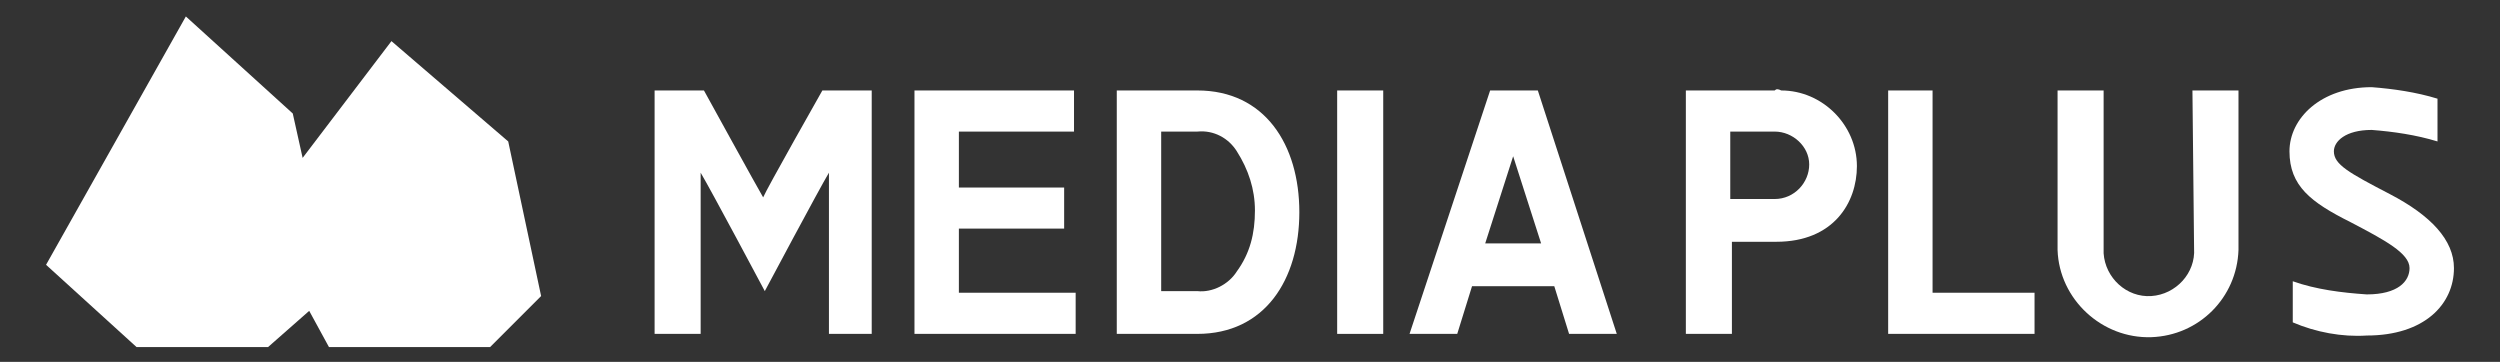 <?xml version="1.0" encoding="utf-8"?>
<!-- Generator: Adobe Illustrator 24.3.0, SVG Export Plug-In . SVG Version: 6.00 Build 0)  -->
<svg version="1.1" id="レイヤー_1" xmlns="http://www.w3.org/2000/svg" xmlns:xlink="http://www.w3.org/1999/xlink" x="0px"
	 y="0px" width="152px" height="22px" viewBox="0 0 152 22" style="enable-background:new 0 0 152 22;" xml:space="preserve">
<rect x="0" y="0" width="152" height="22" fill="#333333" stroke="none"/>
<style type="text/css">
	.st0{fill:#FFFFFF;}
</style>
<g>
	<path id="パス_51_2_" class="st0" d="M30.9,8.6l-7.1-6.1l-5.4,7.1l-0.6-2.7L11.3,1L2.8,16.1l5.5,5h8l2.5-2.2l1.2,2.2h9.8l3.1-3.1
		L30.9,8.6z"/>
	<path id="パス_52_2_" class="st0" d="M50,5.5c0,0-3.4,6-3.6,6.5c-0.3-0.5-3.6-6.5-3.6-6.5h-3v14.8h2.8v-9.8
		c0.6,1,3.9,7.2,3.9,7.2s3.3-6.2,3.9-7.2v9.8H53V5.5H50L50,5.5z"/>
	<path id="パス_53_2_" class="st0" d="M58.3,13.9h6.4v-2.5h-6.4V8h7V5.5h-9.7v14.8h9.8v-2.5h-7.1L58.3,13.9z"/>
	<path id="パス_54_2_" class="st0" d="M117.5,5.5h-2.7v14.8h8.9v-2.5h-6.2L117.5,5.5z"/>
	<path id="パス_55_2_" class="st0" d="M90.6,5.5l-4.9,14.8h2.9l0.9-2.9h5l0.9,2.9h2.9L93.5,5.5H90.6z M90.3,14.8L92,9.5l1.7,5.3
		H90.3z"/>
	<rect id="長方形_31_2_" x="81.3" y="5.5" class="st0" width="2.8" height="14.8"/>
	<path id="パス_56_2_" class="st0" d="M72.8,5.5h-4.9v14.8h4.9c4.1,0,6.2-3.3,6.2-7.4S76.9,5.5,72.8,5.5z M75.2,16.5
		c-0.5,0.8-1.5,1.3-2.4,1.2h-2.2V8h2.2c1-0.1,1.9,0.4,2.4,1.2c0.7,1.1,1.1,2.3,1.1,3.6C76.3,14.2,76,15.4,75.2,16.5L75.2,16.5z"/>
	<path id="パス_57_2_" class="st0" d="M107.9,5.5h-5.4v14.8h2.8v-5.6h2.7c3.5,0,4.9-2.4,4.9-4.6c0-2.5-2.1-4.6-4.6-4.6
		C108.1,5.4,108,5.4,107.9,5.5z M107.9,12.1h-2.7V8h2.7c1.1,0,2.1,0.9,2.1,2S109.1,12.1,107.9,12.1C108,12.1,108,12.1,107.9,12.1
		L107.9,12.1z"/>
	<path id="パス_58_2_" class="st0" d="M133.4,15.1c0.1,1.5-1.1,2.8-2.6,2.9s-2.8-1.1-2.9-2.6c0-0.1,0-0.1,0-0.2V5.5h-2.8v9.7
		c0.1,3,2.7,5.4,5.7,5.3c2.9-0.1,5.2-2.4,5.3-5.3V5.5h-2.8L133.4,15.1z"/>
	<path id="パス_59_2_" class="st0" d="M145.3,11.8c-2.5-1.3-3.4-1.8-3.4-2.6c0-0.6,0.7-1.3,2.3-1.3c1.3,0.1,2.7,0.3,4,0.7V6
		c-1.3-0.4-2.7-0.6-4-0.7c-3.1,0-5,1.9-5,3.9c0,2.1,1.3,3.1,3.7,4.3c2.1,1.1,3.6,1.9,3.6,2.8c0,0.8-0.7,1.6-2.6,1.6
		c-1.5-0.1-3.1-0.3-4.5-0.8v2.5c1.4,0.6,3,0.9,4.5,0.8c3.5,0,5.3-1.9,5.3-4.1C149.2,14.6,147.8,13.1,145.3,11.8z"/>
</g>
</svg>
